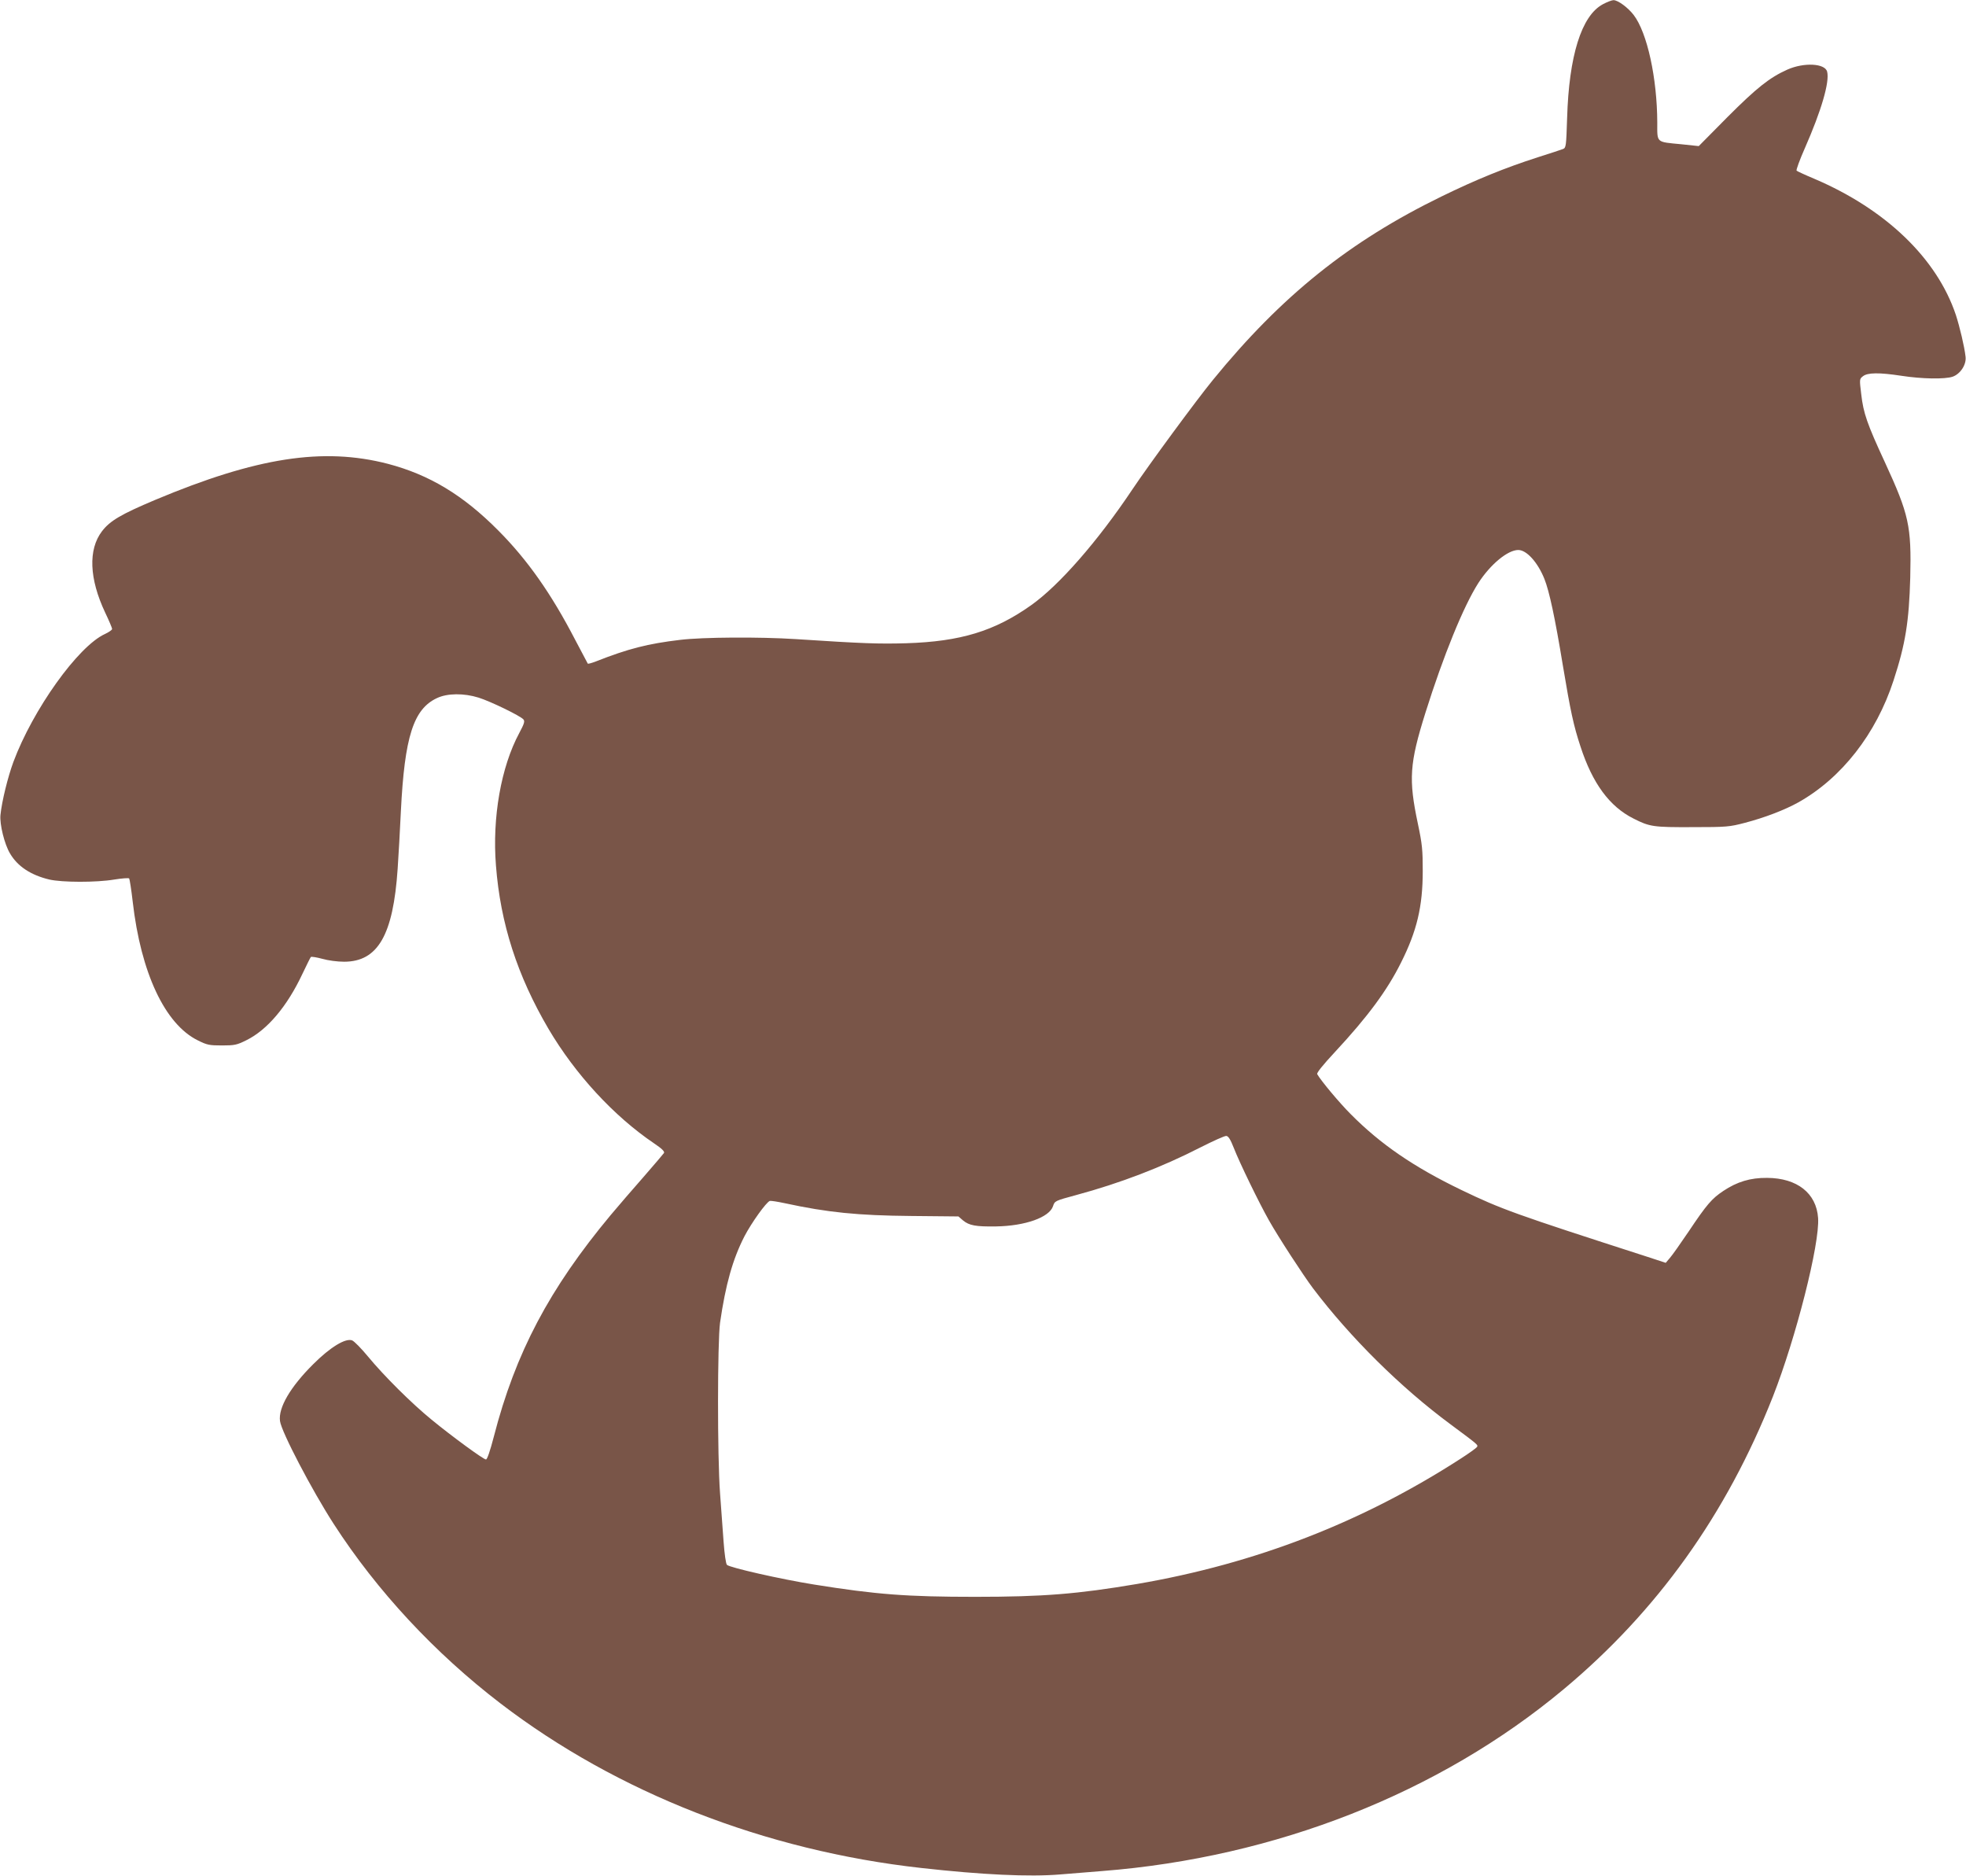 <?xml version="1.0" standalone="no"?>
<!DOCTYPE svg PUBLIC "-//W3C//DTD SVG 20010904//EN"
 "http://www.w3.org/TR/2001/REC-SVG-20010904/DTD/svg10.dtd">
<svg version="1.0" xmlns="http://www.w3.org/2000/svg"
 width="1280pt" height="1221pt" viewBox="0 0 1280 1221"
 preserveAspectRatio="xMidYMid meet">
<g transform="translate(0,1221) scale(0.1,-0.1)"
fill="#795548" stroke="none">
<path d="M10435 12182 c-139 -75 -220 -336 -232 -740 -6 -185 -7 -194 -27
-202 -12 -5 -86 -29 -165 -54 -211 -68 -401 -145 -626 -255 -599 -292 -1041
-646 -1488 -1194 -108 -132 -417 -552 -524 -712 -226 -338 -476 -624 -659
-754 -238 -169 -460 -237 -814 -248 -180 -5 -276 -2 -720 27 -234 15 -604 13
-752 -5 -210 -25 -337 -57 -550 -141 -26 -10 -49 -16 -51 -14 -2 3 -39 73 -82
155 -156 301 -311 521 -500 711 -230 232 -450 364 -720 435 -422 109 -855 42
-1515 -235 -223 -94 -294 -136 -346 -204 -91 -119 -83 -310 21 -530 25 -52 45
-100 45 -106 0 -6 -21 -21 -47 -33 -175 -80 -469 -492 -596 -833 -36 -98 -75
-255 -84 -345 -6 -60 26 -190 62 -250 49 -84 135 -141 256 -170 83 -19 305
-20 424 0 49 8 93 11 96 7 3 -4 14 -72 23 -151 53 -463 210 -798 424 -903 60
-30 75 -33 157 -33 82 0 97 3 159 34 136 67 265 219 365 432 27 57 52 107 55
110 4 3 37 -2 74 -12 38 -11 99 -19 142 -19 220 0 320 173 349 605 6 83 15
251 21 375 24 484 82 665 235 736 67 32 175 33 271 3 77 -24 273 -119 292
-142 10 -12 5 -28 -27 -88 -119 -221 -177 -551 -152 -863 29 -377 139 -717
342 -1063 174 -295 425 -568 687 -745 52 -35 70 -53 65 -63 -5 -7 -65 -78
-134 -157 -69 -78 -165 -190 -213 -247 -399 -479 -620 -896 -761 -1443 -24
-92 -43 -148 -51 -148 -16 0 -220 149 -354 259 -130 106 -310 285 -414 411
-43 52 -89 99 -103 105 -43 17 -143 -44 -254 -155 -148 -147 -228 -283 -216
-370 9 -70 208 -450 350 -670 281 -435 657 -840 1087 -1169 758 -580 1722
-957 2738 -1070 393 -44 703 -59 905 -42 78 6 201 16 272 22 1129 88 2196 508
3005 1183 609 508 1060 1138 1363 1906 150 382 306 996 294 1162 -11 161 -136
260 -332 261 -109 1 -195 -25 -285 -85 -75 -50 -108 -88 -225 -263 -52 -77
-107 -155 -122 -172 l-28 -33 -125 41 c-862 278 -945 308 -1205 433 -309 149
-526 297 -722 495 -72 72 -191 214 -217 259 -5 8 36 59 116 145 213 229 340
401 430 582 103 205 141 365 141 595 0 137 -3 173 -32 310 -61 288 -54 390 49
719 118 375 249 696 345 846 78 121 191 215 260 215 54 0 126 -79 170 -188 32
-80 69 -252 120 -562 50 -300 70 -393 115 -529 78 -240 189 -391 345 -469 106
-54 130 -57 385 -56 223 0 240 2 340 28 130 34 260 84 348 133 282 158 507
446 620 793 78 238 101 384 109 670 8 337 -8 410 -165 751 -116 250 -140 320
-154 442 -12 99 -12 100 11 118 30 24 105 25 250 3 135 -21 284 -23 334 -6 51
18 91 80 84 131 -7 64 -38 194 -63 271 -123 367 -455 687 -921 886 -60 25
-111 49 -116 53 -4 4 20 70 54 147 107 243 162 431 145 497 -13 55 -151 62
-259 14 -116 -52 -199 -118 -390 -309 l-187 -189 -113 12 c-167 16 -157 7
-157 141 -1 289 -65 585 -154 701 -37 48 -102 96 -131 96 -11 0 -42 -12 -70
-27z m-2403 -7442 c39 -100 166 -361 230 -474 62 -110 223 -357 286 -441 244
-322 572 -647 897 -887 182 -135 179 -133 171 -147 -5 -7 -52 -41 -105 -75
-642 -415 -1337 -684 -2106 -816 -390 -66 -614 -84 -1055 -84 -446 0 -644 15
-1050 80 -218 35 -548 110 -567 128 -7 6 -16 70 -22 151 -6 77 -16 219 -23
315 -18 242 -17 984 0 1110 36 248 82 413 159 563 46 88 141 221 165 230 7 2
51 -5 98 -15 277 -60 475 -80 822 -83 l308 -3 30 -26 c40 -33 83 -41 215 -39
190 3 347 59 371 132 11 34 13 35 150 72 289 78 559 182 809 310 83 42 158 76
169 75 13 -1 27 -22 48 -76z"/>
</g>
</svg>
